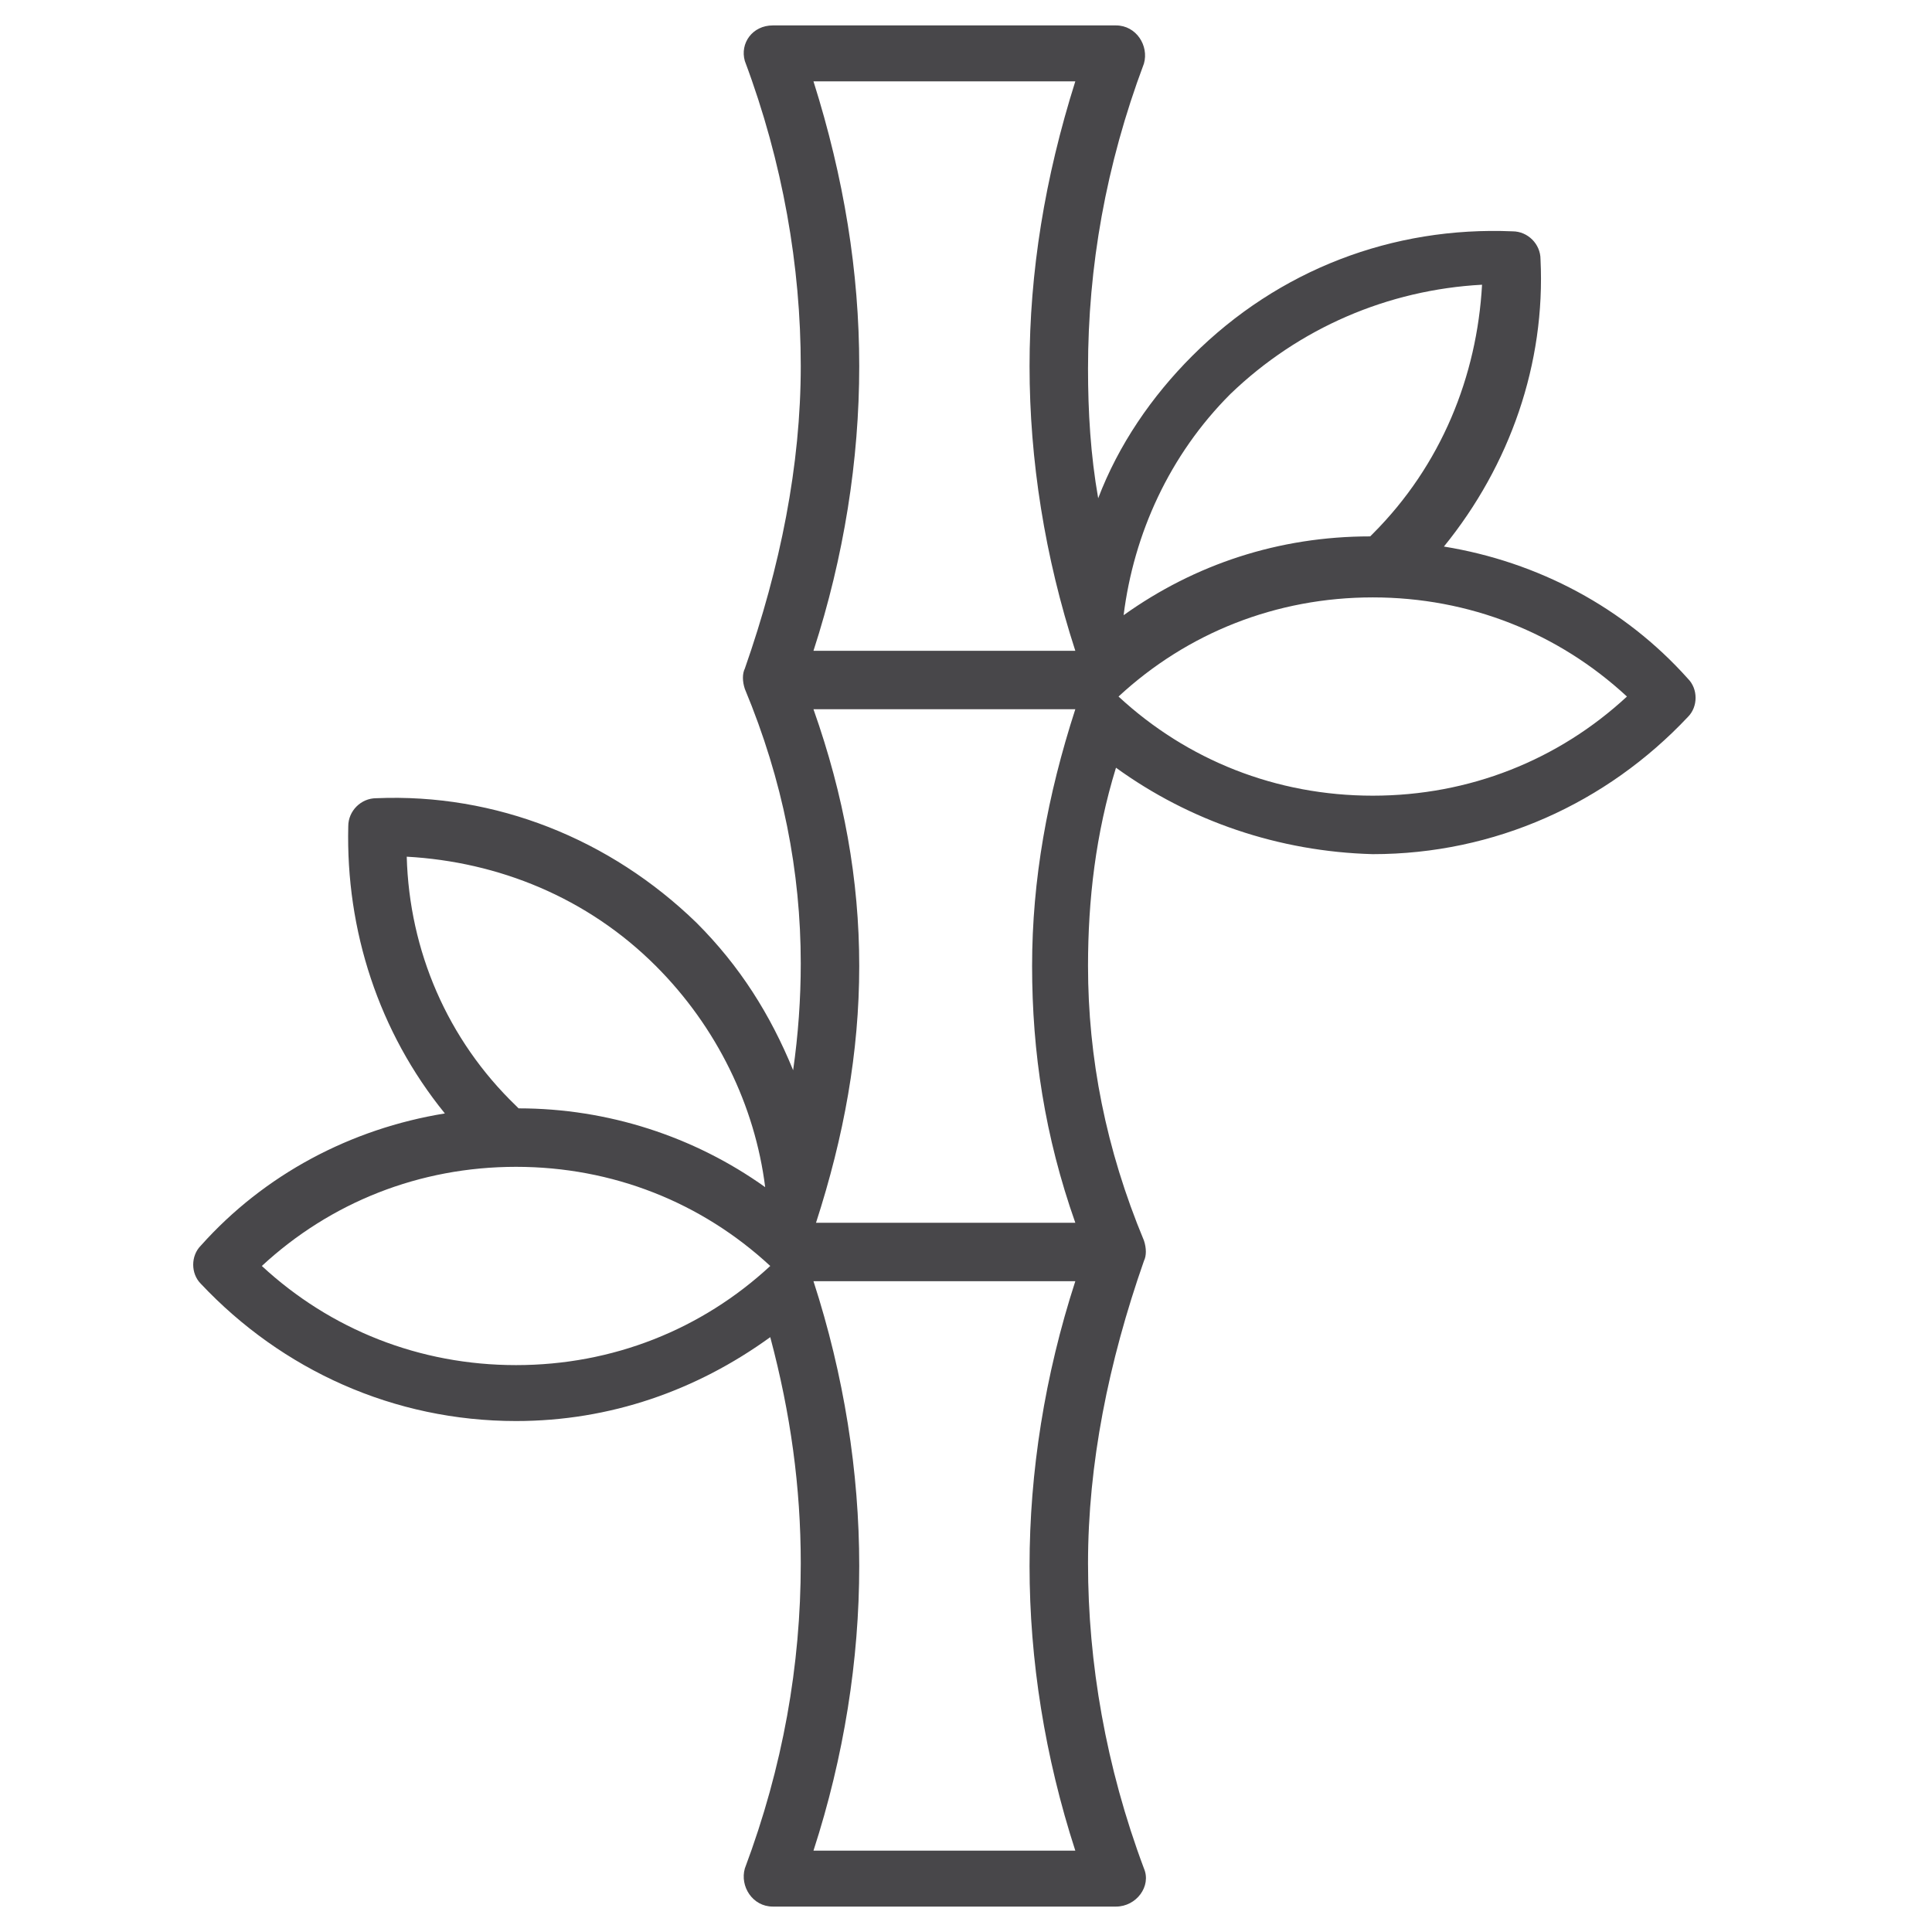 <svg xml:space="preserve" style="enable-background:new 0 0 76 76;" viewBox="0 0 76 76" y="0px" x="0px" xmlns:xlink="http://www.w3.org/1999/xlink" xmlns="http://www.w3.org/2000/svg" id="a" version="1.1">
<style type="text/css">
	.st0{fill:#48474A;}
</style>
<path d="M43.9,30.2c-0.8,2.6-1.1,5.2-1.1,7.8c0,3.6,0.7,7.2,2.2,10.8c0.1,0.3,0.1,0.6,0,0.8c-1.4,4-2.2,8-2.2,11.9
	s0.7,8,2.2,12c0.3,0.7-0.3,1.5-1.1,1.5H30.4c-0.8,0-1.3-0.8-1.1-1.5c1.5-4,2.2-8,2.2-12c0-3-0.4-5.9-1.2-8.9
	c-2.9,2.1-6.3,3.3-10,3.3c-4.8,0-9.2-2-12.4-5.4c-0.4-0.4-0.4-1.1,0-1.5c2.5-2.8,5.9-4.6,9.6-5.2c-2.6-3.2-3.9-7.2-3.8-11.3
	c0-0.6,0.5-1.1,1.1-1.1c4.7-0.2,9.2,1.6,12.6,4.9c1.7,1.7,2.9,3.6,3.8,5.8c0.2-1.4,0.3-2.8,0.3-4.2c0-3.6-0.7-7.2-2.2-10.8
	c-0.1-0.3-0.1-0.6,0-0.8c1.4-4,2.2-8,2.2-11.9s-0.7-8-2.2-12C29.1,1.7,29.6,1,30.4,1h13.5c0.8,0,1.3,0.8,1.1,1.5
	c-1.5,4-2.2,8-2.2,12c0,1.7,0.1,3.4,0.4,5.1c0.8-2.1,2.1-4,3.7-5.6c3.4-3.4,7.9-5.1,12.6-4.9c0.6,0,1.1,0.5,1.1,1.1
	c0.2,4.1-1.2,8.1-3.8,11.3c3.7,0.6,7.1,2.4,9.6,5.2c0.4,0.4,0.4,1.1,0,1.5c-3.2,3.4-7.6,5.4-12.4,5.4C50.3,33.5,46.8,32.3,43.9,30.2
	L43.9,30.2z M33.8,38c0,3.4-0.6,6.7-1.7,10.1h10.2c-1.2-3.4-1.7-6.7-1.7-10.1c0-3.4,0.6-6.7,1.7-10.1H32
	C33.2,31.3,33.8,34.6,33.8,38z M32,50.4c1.2,3.7,1.8,7.5,1.8,11.2s-0.6,7.5-1.8,11.2h10.3c-1.2-3.7-1.8-7.5-1.8-11.2
	s0.6-7.5,1.8-11.2H32z M20.3,53.7c3.8,0,7.3-1.4,10-3.9c-2.7-2.5-6.2-3.9-10-3.9s-7.3,1.4-10,3.9C13,52.3,16.5,53.7,20.3,53.7z
	 M25.8,38c-2.7-2.7-6.2-4.1-9.8-4.3c0.1,3.7,1.6,7.2,4.3,9.8c0,0,0,0,0.1,0.1c3.5,0,6.9,1.1,9.7,3.1C29.7,43.5,28.2,40.4,25.8,38
	L25.8,38z M54,31.3c3.8,0,7.3-1.4,10-3.9c-2.7-2.5-6.2-3.9-10-3.9c-3.8,0-7.3,1.4-10,3.9C46.7,29.9,50.2,31.3,54,31.3z M48.4,15.5
	c-2.4,2.4-3.8,5.5-4.2,8.7c2.8-2,6.1-3.1,9.7-3.1c0,0,0,0,0.1-0.1c2.7-2.7,4.1-6.2,4.3-9.8C54.6,11.4,51.1,12.9,48.4,15.5L48.4,15.5
	z M33.8,14.4c0,3.7-0.6,7.5-1.8,11.2h10.3c-1.2-3.7-1.8-7.5-1.8-11.2S41.1,7,42.3,3.2H32C33.2,7,33.8,10.7,33.8,14.4z" class="st0"></path>
</svg>
